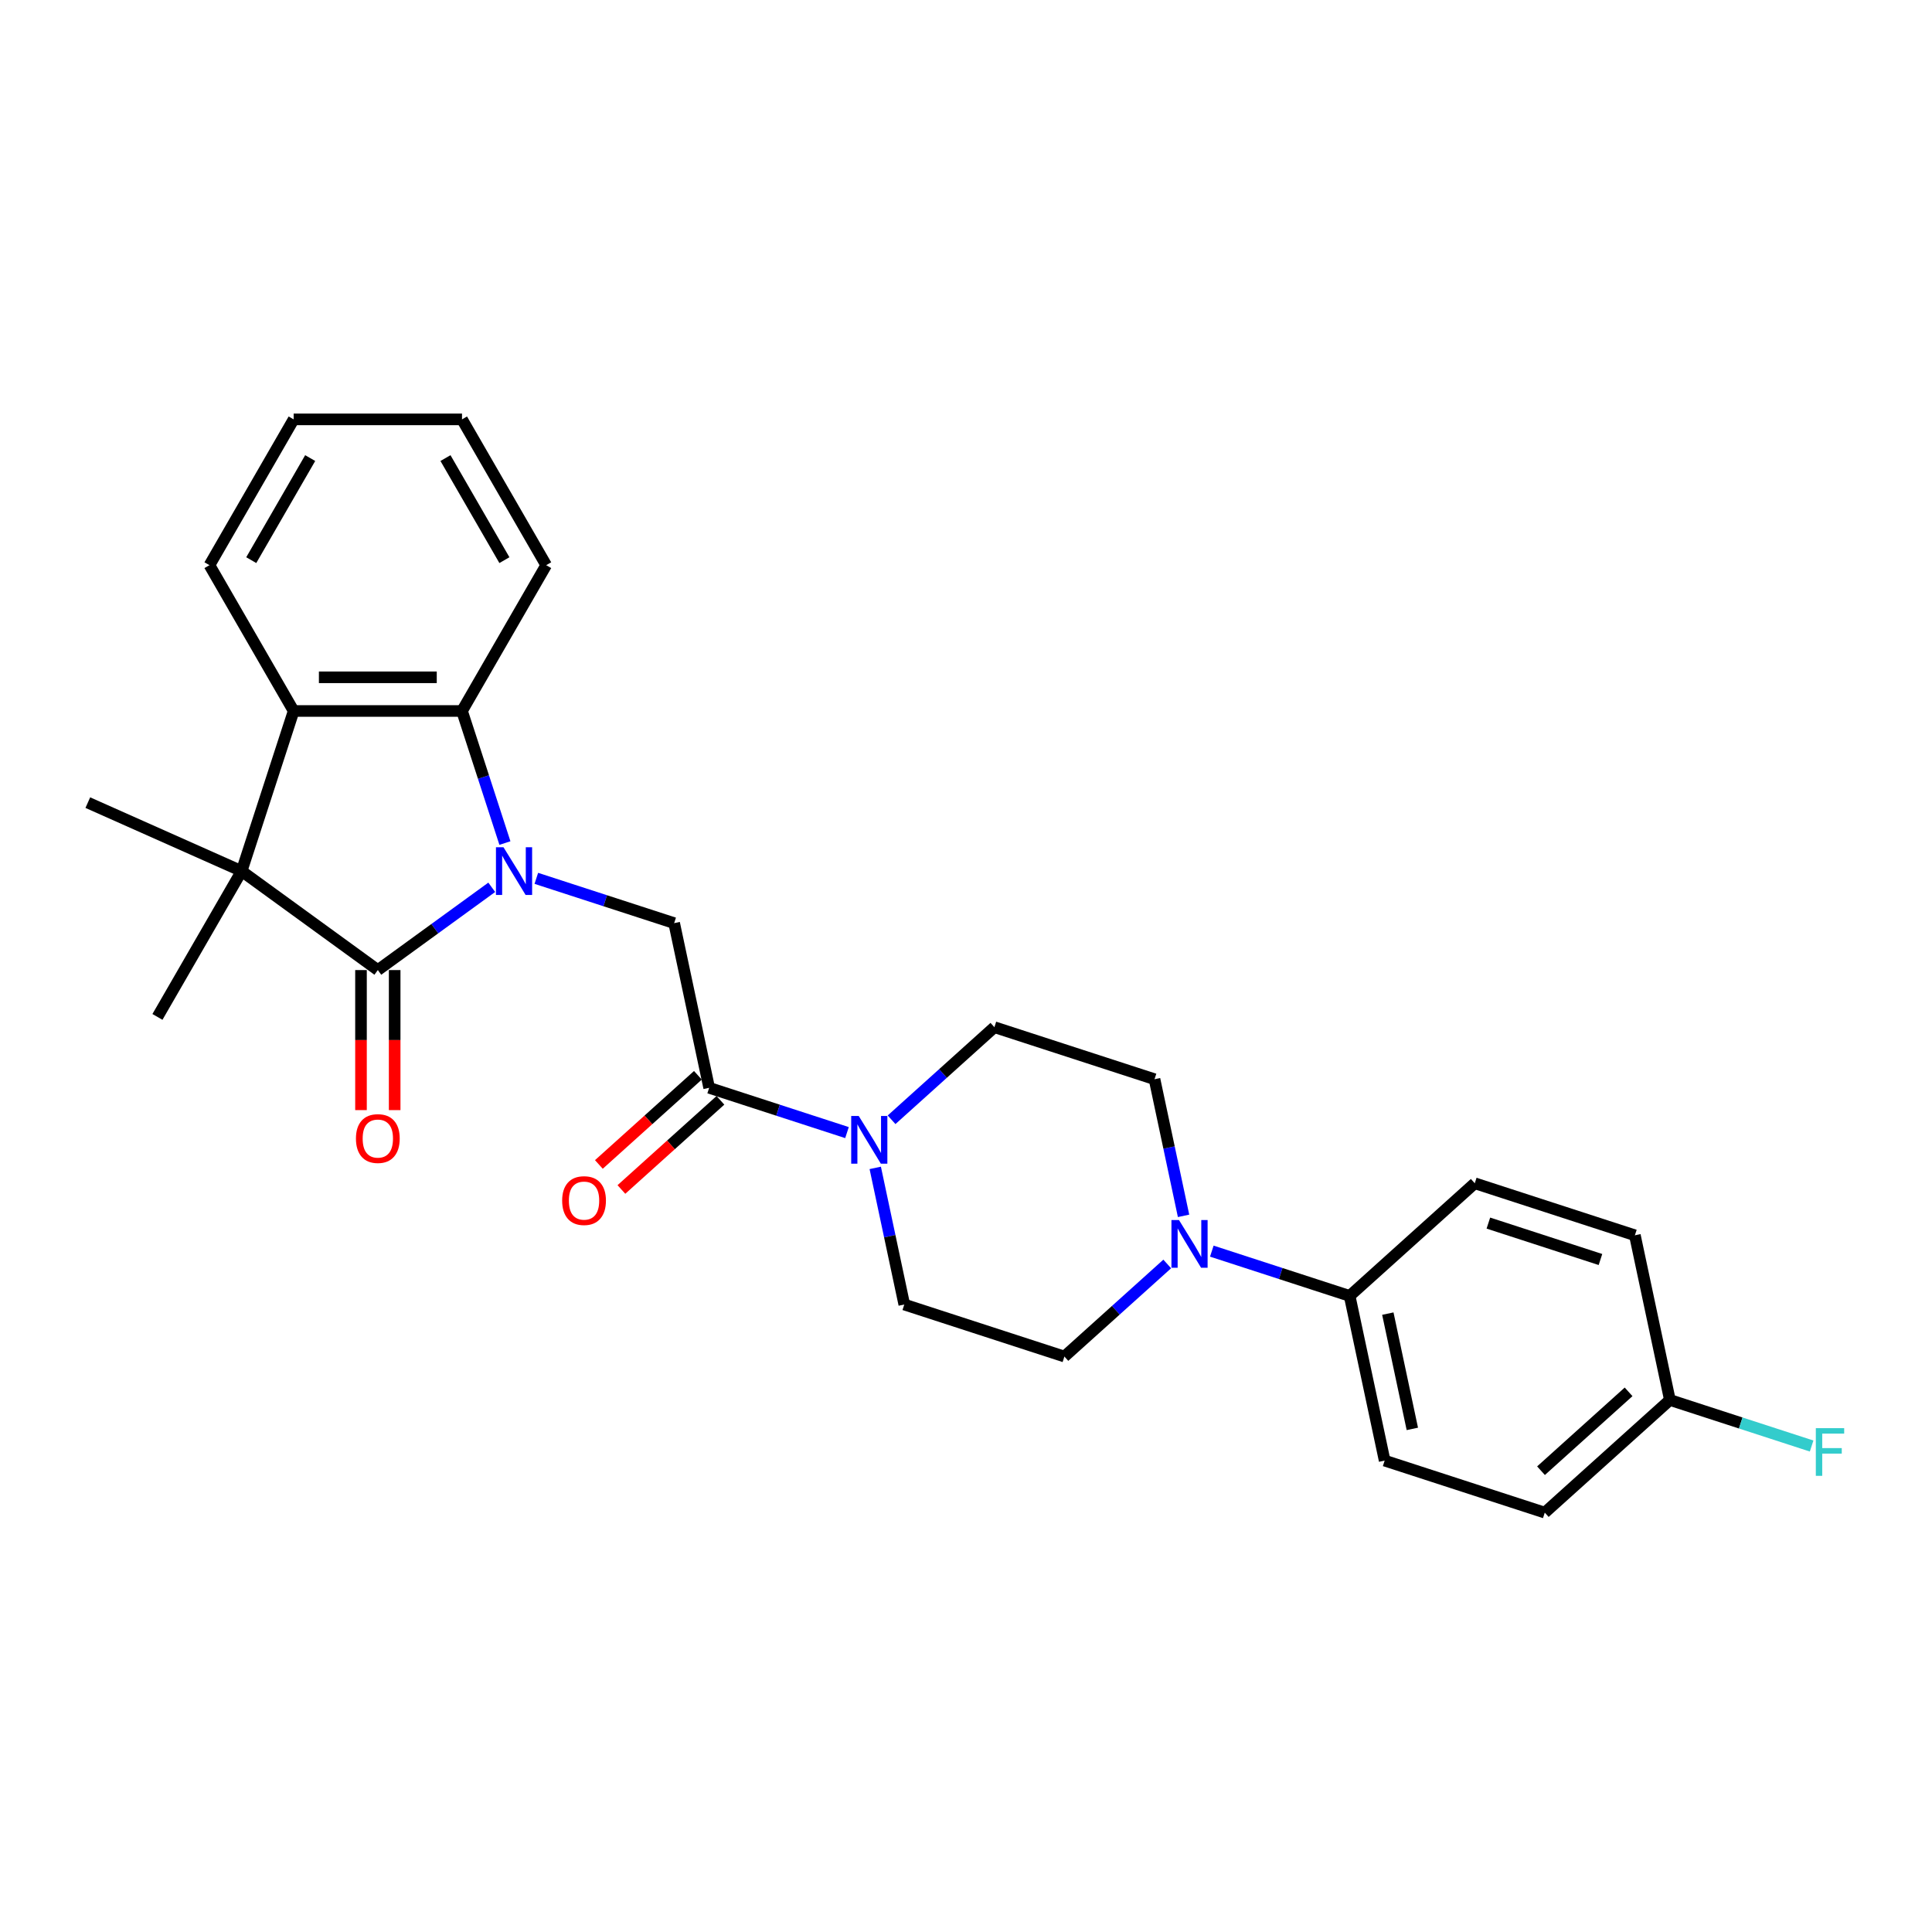 <?xml version='1.0' encoding='iso-8859-1'?>
<svg version='1.1' baseProfile='full'
              xmlns='http://www.w3.org/2000/svg'
                      xmlns:rdkit='http://www.rdkit.org/xml'
                      xmlns:xlink='http://www.w3.org/1999/xlink'
                  xml:space='preserve'
width='1000px' height='1000px' viewBox='0 0 1000 1000'>
<!-- END OF HEADER -->
<rect style='opacity:1.0;fill:#FFFFFF;stroke:none' width='1000' height='1000' x='0' y='0'> </rect>
<path class='bond-0' d='M 254.527,459.265 L 225.046,480.684' style='fill:none;fill-rule:evenodd;stroke:#0000FF;stroke-width:6px;stroke-linecap:butt;stroke-linejoin:miter;stroke-opacity:1' />
<path class='bond-0' d='M 225.046,480.684 L 195.564,502.104' style='fill:none;fill-rule:evenodd;stroke:#000000;stroke-width:6px;stroke-linecap:butt;stroke-linejoin:miter;stroke-opacity:1' />
<path class='bond-2' d='M 261.347,436.364 L 250.242,402.184' style='fill:none;fill-rule:evenodd;stroke:#0000FF;stroke-width:6px;stroke-linecap:butt;stroke-linejoin:miter;stroke-opacity:1' />
<path class='bond-2' d='M 250.242,402.184 L 239.136,368.004' style='fill:none;fill-rule:evenodd;stroke:#000000;stroke-width:6px;stroke-linecap:butt;stroke-linejoin:miter;stroke-opacity:1' />
<path class='bond-4' d='M 277.602,454.631 L 313.273,466.221' style='fill:none;fill-rule:evenodd;stroke:#0000FF;stroke-width:6px;stroke-linecap:butt;stroke-linejoin:miter;stroke-opacity:1' />
<path class='bond-4' d='M 313.273,466.221 L 348.943,477.811' style='fill:none;fill-rule:evenodd;stroke:#000000;stroke-width:6px;stroke-linecap:butt;stroke-linejoin:miter;stroke-opacity:1' />
<path class='bond-1' d='M 195.564,502.104 L 125.064,450.882' style='fill:none;fill-rule:evenodd;stroke:#000000;stroke-width:6px;stroke-linecap:butt;stroke-linejoin:miter;stroke-opacity:1' />
<path class='bond-9' d='M 186.85,502.104 L 186.85,538.347' style='fill:none;fill-rule:evenodd;stroke:#000000;stroke-width:6px;stroke-linecap:butt;stroke-linejoin:miter;stroke-opacity:1' />
<path class='bond-9' d='M 186.85,538.347 L 186.85,574.589' style='fill:none;fill-rule:evenodd;stroke:#FF0000;stroke-width:6px;stroke-linecap:butt;stroke-linejoin:miter;stroke-opacity:1' />
<path class='bond-9' d='M 204.279,502.104 L 204.279,538.347' style='fill:none;fill-rule:evenodd;stroke:#000000;stroke-width:6px;stroke-linecap:butt;stroke-linejoin:miter;stroke-opacity:1' />
<path class='bond-9' d='M 204.279,538.347 L 204.279,574.589' style='fill:none;fill-rule:evenodd;stroke:#FF0000;stroke-width:6px;stroke-linecap:butt;stroke-linejoin:miter;stroke-opacity:1' />
<path class='bond-18' d='M 125.064,450.882 L 81.492,526.35' style='fill:none;fill-rule:evenodd;stroke:#000000;stroke-width:6px;stroke-linecap:butt;stroke-linejoin:miter;stroke-opacity:1' />
<path class='bond-19' d='M 125.064,450.882 L 45.455,415.438' style='fill:none;fill-rule:evenodd;stroke:#000000;stroke-width:6px;stroke-linecap:butt;stroke-linejoin:miter;stroke-opacity:1' />
<path class='bond-27' d='M 125.064,450.882 L 151.993,368.004' style='fill:none;fill-rule:evenodd;stroke:#000000;stroke-width:6px;stroke-linecap:butt;stroke-linejoin:miter;stroke-opacity:1' />
<path class='bond-3' d='M 239.136,368.004 L 151.993,368.004' style='fill:none;fill-rule:evenodd;stroke:#000000;stroke-width:6px;stroke-linecap:butt;stroke-linejoin:miter;stroke-opacity:1' />
<path class='bond-3' d='M 226.064,350.575 L 165.064,350.575' style='fill:none;fill-rule:evenodd;stroke:#000000;stroke-width:6px;stroke-linecap:butt;stroke-linejoin:miter;stroke-opacity:1' />
<path class='bond-23' d='M 239.136,368.004 L 282.707,292.536' style='fill:none;fill-rule:evenodd;stroke:#000000;stroke-width:6px;stroke-linecap:butt;stroke-linejoin:miter;stroke-opacity:1' />
<path class='bond-24' d='M 151.993,368.004 L 108.421,292.536' style='fill:none;fill-rule:evenodd;stroke:#000000;stroke-width:6px;stroke-linecap:butt;stroke-linejoin:miter;stroke-opacity:1' />
<path class='bond-5' d='M 348.943,477.811 L 367.061,563.05' style='fill:none;fill-rule:evenodd;stroke:#000000;stroke-width:6px;stroke-linecap:butt;stroke-linejoin:miter;stroke-opacity:1' />
<path class='bond-6' d='M 367.061,563.05 L 402.731,574.64' style='fill:none;fill-rule:evenodd;stroke:#000000;stroke-width:6px;stroke-linecap:butt;stroke-linejoin:miter;stroke-opacity:1' />
<path class='bond-6' d='M 402.731,574.64 L 438.401,586.23' style='fill:none;fill-rule:evenodd;stroke:#0000FF;stroke-width:6px;stroke-linecap:butt;stroke-linejoin:miter;stroke-opacity:1' />
<path class='bond-14' d='M 361.23,556.574 L 335.603,579.648' style='fill:none;fill-rule:evenodd;stroke:#000000;stroke-width:6px;stroke-linecap:butt;stroke-linejoin:miter;stroke-opacity:1' />
<path class='bond-14' d='M 335.603,579.648 L 309.977,602.722' style='fill:none;fill-rule:evenodd;stroke:#FF0000;stroke-width:6px;stroke-linecap:butt;stroke-linejoin:miter;stroke-opacity:1' />
<path class='bond-14' d='M 372.892,569.526 L 347.265,592.6' style='fill:none;fill-rule:evenodd;stroke:#000000;stroke-width:6px;stroke-linecap:butt;stroke-linejoin:miter;stroke-opacity:1' />
<path class='bond-14' d='M 347.265,592.6 L 321.639,615.674' style='fill:none;fill-rule:evenodd;stroke:#FF0000;stroke-width:6px;stroke-linecap:butt;stroke-linejoin:miter;stroke-opacity:1' />
<path class='bond-10' d='M 453.025,604.497 L 460.541,639.857' style='fill:none;fill-rule:evenodd;stroke:#0000FF;stroke-width:6px;stroke-linecap:butt;stroke-linejoin:miter;stroke-opacity:1' />
<path class='bond-10' d='M 460.541,639.857 L 468.057,675.218' style='fill:none;fill-rule:evenodd;stroke:#000000;stroke-width:6px;stroke-linecap:butt;stroke-linejoin:miter;stroke-opacity:1' />
<path class='bond-11' d='M 461.477,579.59 L 488.088,555.629' style='fill:none;fill-rule:evenodd;stroke:#0000FF;stroke-width:6px;stroke-linecap:butt;stroke-linejoin:miter;stroke-opacity:1' />
<path class='bond-11' d='M 488.088,555.629 L 514.699,531.668' style='fill:none;fill-rule:evenodd;stroke:#000000;stroke-width:6px;stroke-linecap:butt;stroke-linejoin:miter;stroke-opacity:1' />
<path class='bond-7' d='M 612.609,629.318 L 605.093,593.958' style='fill:none;fill-rule:evenodd;stroke:#0000FF;stroke-width:6px;stroke-linecap:butt;stroke-linejoin:miter;stroke-opacity:1' />
<path class='bond-7' d='M 605.093,593.958 L 597.577,558.597' style='fill:none;fill-rule:evenodd;stroke:#000000;stroke-width:6px;stroke-linecap:butt;stroke-linejoin:miter;stroke-opacity:1' />
<path class='bond-8' d='M 627.233,647.585 L 662.903,659.175' style='fill:none;fill-rule:evenodd;stroke:#0000FF;stroke-width:6px;stroke-linecap:butt;stroke-linejoin:miter;stroke-opacity:1' />
<path class='bond-8' d='M 662.903,659.175 L 698.574,670.765' style='fill:none;fill-rule:evenodd;stroke:#000000;stroke-width:6px;stroke-linecap:butt;stroke-linejoin:miter;stroke-opacity:1' />
<path class='bond-29' d='M 604.158,654.225 L 577.546,678.186' style='fill:none;fill-rule:evenodd;stroke:#0000FF;stroke-width:6px;stroke-linecap:butt;stroke-linejoin:miter;stroke-opacity:1' />
<path class='bond-29' d='M 577.546,678.186 L 550.935,702.146' style='fill:none;fill-rule:evenodd;stroke:#000000;stroke-width:6px;stroke-linecap:butt;stroke-linejoin:miter;stroke-opacity:1' />
<path class='bond-15' d='M 698.574,670.765 L 716.692,756.004' style='fill:none;fill-rule:evenodd;stroke:#000000;stroke-width:6px;stroke-linecap:butt;stroke-linejoin:miter;stroke-opacity:1' />
<path class='bond-15' d='M 718.339,679.927 L 731.022,739.594' style='fill:none;fill-rule:evenodd;stroke:#000000;stroke-width:6px;stroke-linecap:butt;stroke-linejoin:miter;stroke-opacity:1' />
<path class='bond-16' d='M 698.574,670.765 L 763.334,612.455' style='fill:none;fill-rule:evenodd;stroke:#000000;stroke-width:6px;stroke-linecap:butt;stroke-linejoin:miter;stroke-opacity:1' />
<path class='bond-12' d='M 468.057,675.218 L 550.935,702.146' style='fill:none;fill-rule:evenodd;stroke:#000000;stroke-width:6px;stroke-linecap:butt;stroke-linejoin:miter;stroke-opacity:1' />
<path class='bond-13' d='M 514.699,531.668 L 597.577,558.597' style='fill:none;fill-rule:evenodd;stroke:#000000;stroke-width:6px;stroke-linecap:butt;stroke-linejoin:miter;stroke-opacity:1' />
<path class='bond-21' d='M 716.692,756.004 L 799.57,782.933' style='fill:none;fill-rule:evenodd;stroke:#000000;stroke-width:6px;stroke-linecap:butt;stroke-linejoin:miter;stroke-opacity:1' />
<path class='bond-20' d='M 763.334,612.455 L 846.212,639.383' style='fill:none;fill-rule:evenodd;stroke:#000000;stroke-width:6px;stroke-linecap:butt;stroke-linejoin:miter;stroke-opacity:1' />
<path class='bond-20' d='M 770.38,633.07 L 828.394,651.92' style='fill:none;fill-rule:evenodd;stroke:#000000;stroke-width:6px;stroke-linecap:butt;stroke-linejoin:miter;stroke-opacity:1' />
<path class='bond-17' d='M 864.33,724.622 L 846.212,639.383' style='fill:none;fill-rule:evenodd;stroke:#000000;stroke-width:6px;stroke-linecap:butt;stroke-linejoin:miter;stroke-opacity:1' />
<path class='bond-22' d='M 864.33,724.622 L 901.011,736.541' style='fill:none;fill-rule:evenodd;stroke:#000000;stroke-width:6px;stroke-linecap:butt;stroke-linejoin:miter;stroke-opacity:1' />
<path class='bond-22' d='M 901.011,736.541 L 937.692,748.459' style='fill:none;fill-rule:evenodd;stroke:#33CCCC;stroke-width:6px;stroke-linecap:butt;stroke-linejoin:miter;stroke-opacity:1' />
<path class='bond-30' d='M 864.33,724.622 L 799.57,782.933' style='fill:none;fill-rule:evenodd;stroke:#000000;stroke-width:6px;stroke-linecap:butt;stroke-linejoin:miter;stroke-opacity:1' />
<path class='bond-30' d='M 842.954,720.417 L 797.622,761.234' style='fill:none;fill-rule:evenodd;stroke:#000000;stroke-width:6px;stroke-linecap:butt;stroke-linejoin:miter;stroke-opacity:1' />
<path class='bond-26' d='M 282.707,292.536 L 239.136,217.067' style='fill:none;fill-rule:evenodd;stroke:#000000;stroke-width:6px;stroke-linecap:butt;stroke-linejoin:miter;stroke-opacity:1' />
<path class='bond-26' d='M 261.078,289.93 L 230.578,237.102' style='fill:none;fill-rule:evenodd;stroke:#000000;stroke-width:6px;stroke-linecap:butt;stroke-linejoin:miter;stroke-opacity:1' />
<path class='bond-28' d='M 108.421,292.536 L 151.993,217.067' style='fill:none;fill-rule:evenodd;stroke:#000000;stroke-width:6px;stroke-linecap:butt;stroke-linejoin:miter;stroke-opacity:1' />
<path class='bond-28' d='M 130.05,289.93 L 160.551,237.102' style='fill:none;fill-rule:evenodd;stroke:#000000;stroke-width:6px;stroke-linecap:butt;stroke-linejoin:miter;stroke-opacity:1' />
<path class='bond-25' d='M 151.993,217.067 L 239.136,217.067' style='fill:none;fill-rule:evenodd;stroke:#000000;stroke-width:6px;stroke-linecap:butt;stroke-linejoin:miter;stroke-opacity:1' />
<path  class='atom-0' d='M 260.609 438.543
L 268.696 451.614
Q 269.498 452.904, 270.788 455.239
Q 272.078 457.575, 272.147 457.714
L 272.147 438.543
L 275.424 438.543
L 275.424 463.222
L 272.043 463.222
L 263.363 448.93
Q 262.352 447.257, 261.272 445.34
Q 260.226 443.423, 259.912 442.83
L 259.912 463.222
L 256.705 463.222
L 256.705 438.543
L 260.609 438.543
' fill='#0000FF'/>
<path  class='atom-7' d='M 444.484 577.639
L 452.571 590.711
Q 453.372 592, 454.662 594.336
Q 455.952 596.671, 456.022 596.811
L 456.022 577.639
L 459.298 577.639
L 459.298 602.318
L 455.917 602.318
L 447.238 588.027
Q 446.227 586.353, 445.146 584.436
Q 444.1 582.519, 443.787 581.927
L 443.787 602.318
L 440.58 602.318
L 440.58 577.639
L 444.484 577.639
' fill='#0000FF'/>
<path  class='atom-8' d='M 610.24 631.497
L 618.327 644.568
Q 619.129 645.858, 620.419 648.193
Q 621.708 650.529, 621.778 650.668
L 621.778 631.497
L 625.055 631.497
L 625.055 656.176
L 621.673 656.176
L 612.994 641.884
Q 611.983 640.211, 610.902 638.294
Q 609.857 636.377, 609.543 635.784
L 609.543 656.176
L 606.336 656.176
L 606.336 631.497
L 610.24 631.497
' fill='#0000FF'/>
<path  class='atom-10' d='M 184.236 589.317
Q 184.236 583.391, 187.164 580.079
Q 190.092 576.768, 195.564 576.768
Q 201.037 576.768, 203.965 580.079
Q 206.893 583.391, 206.893 589.317
Q 206.893 595.312, 203.93 598.728
Q 200.967 602.109, 195.564 602.109
Q 190.127 602.109, 187.164 598.728
Q 184.236 595.347, 184.236 589.317
M 195.564 599.321
Q 199.329 599.321, 201.351 596.811
Q 203.407 594.266, 203.407 589.317
Q 203.407 584.471, 201.351 582.031
Q 199.329 579.557, 195.564 579.557
Q 191.8 579.557, 189.743 581.997
Q 187.721 584.437, 187.721 589.317
Q 187.721 594.301, 189.743 596.811
Q 191.8 599.321, 195.564 599.321
' fill='#FF0000'/>
<path  class='atom-15' d='M 290.972 621.43
Q 290.972 615.504, 293.9 612.193
Q 296.828 608.881, 302.301 608.881
Q 307.773 608.881, 310.701 612.193
Q 313.629 615.504, 313.629 621.43
Q 313.629 627.425, 310.667 630.841
Q 307.704 634.222, 302.301 634.222
Q 296.863 634.222, 293.9 630.841
Q 290.972 627.46, 290.972 621.43
M 302.301 631.434
Q 306.065 631.434, 308.087 628.924
Q 310.144 626.38, 310.144 621.43
Q 310.144 616.585, 308.087 614.145
Q 306.065 611.67, 302.301 611.67
Q 298.536 611.67, 296.48 614.11
Q 294.458 616.55, 294.458 621.43
Q 294.458 626.414, 296.48 628.924
Q 298.536 631.434, 302.301 631.434
' fill='#FF0000'/>
<path  class='atom-23' d='M 939.871 739.212
L 954.545 739.212
L 954.545 742.035
L 943.182 742.035
L 943.182 749.529
L 953.291 749.529
L 953.291 752.388
L 943.182 752.388
L 943.182 763.891
L 939.871 763.891
L 939.871 739.212
' fill='#33CCCC'/>
</svg>
